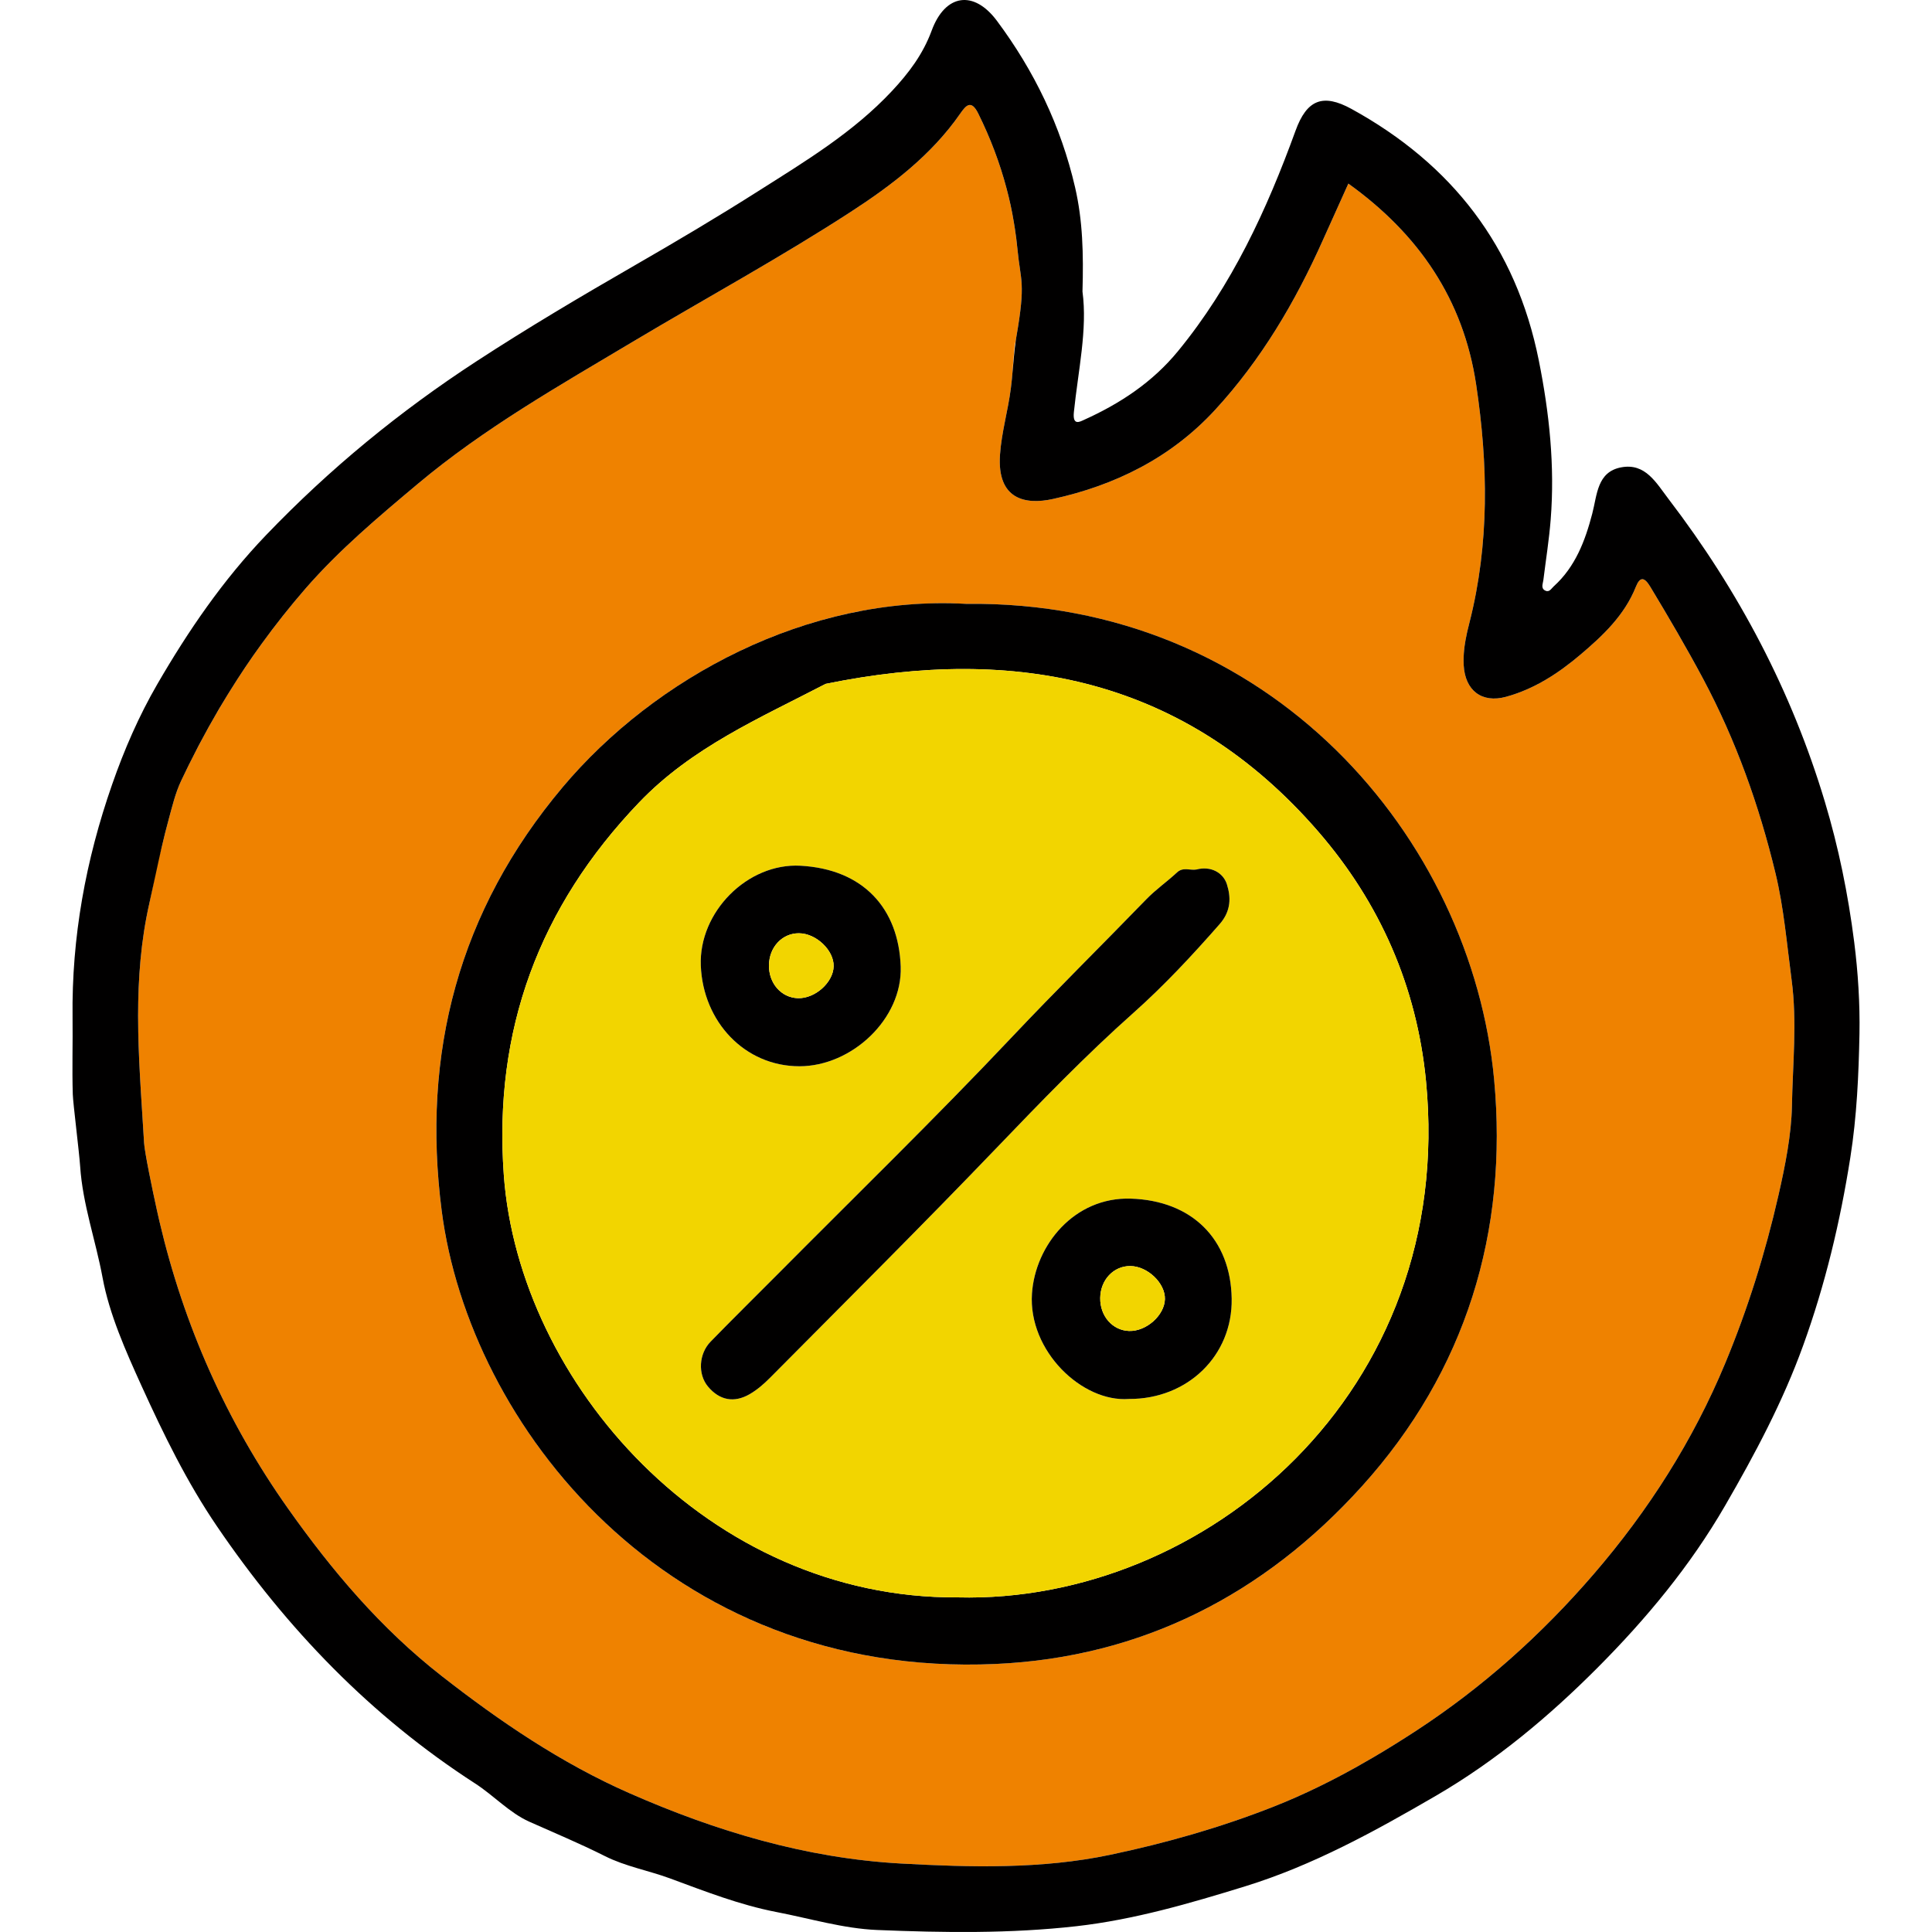 <?xml version="1.0" encoding="UTF-8"?><svg id="Layer_1" xmlns="http://www.w3.org/2000/svg" viewBox="0 0 512 512"><defs><style>.cls-1{fill:#010000;}.cls-2{fill:#ef8200;}.cls-3{fill:#f2d500;}</style></defs><path class="cls-2" d="m474.789,259.638c-1.26-9.45-2.03-18.97-4.28-28.27-4.33-17.93-10.44-35.11-19.16-51.47-4.43-8.3-9.16-16.36-14-24.39-1.57-2.6-2.72-2.79-3.85.05-3.01,7.53-8.74,12.91-14.64,17.91-5.79,4.91-12.2,9.13-19.74,11.19-6.44,1.76-10.88-1.67-11.23-8.43-.07-1.41-.01-2.79.14-4.16.06-.59.14-1.17.24-1.75.04-.26.08-.53.13-.79.11-.61.24-1.22.37-1.82.04-.17.07-.33.11-.5.17-.74.35-1.47.54-2.2,5.33-20.95,4.95-42.02,1.77-63.14-3.39-22.51-15.19-39.81-33.86-53.21-2.32,5.13-4.55,10.06-6.76,15-7.32,16.39-16.36,31.71-28.56,44.97-11.67,12.68-26.48,20-42.97,23.61-7.29,1.6-14.84.18-14.03-11.71.41-5.99,2.13-11.71,2.88-17.63.07-.52.13-1.08.19-1.65.04-.35.07-.7.11-1.06.01-.09.02-.19.02-.29.03-.28.05-.57.08-.86.15-2,.26-3.97.61-7.55.11-.44.2-.87.3-1.3.04-.29.08-.57.13-.83,2.57-14.7,1.12-14.73.32-23.22-.01-.08-.02-.17-.03-.25h-.01c-.17-1.77-.39-3.52-.65-5.26-.08-.58-.18-1.16-.28-1.74-.51-3.04-1.16-6.03-1.94-8.98-1.8-6.8-4.31-13.39-7.48-19.8-1.87-3.79-3.25-2.22-4.81.03-7.62,10.98-18.17,18.99-29.02,26.03-18.72,12.15-38.37,22.85-57.55,34.29-19.62,11.71-39.52,22.98-57.14,37.76-10.42,8.74-20.83,17.48-29.76,27.74-4.11,4.73-7.98,9.61-11.63,14.65-.61.84-1.21,1.68-1.8,2.52-.19.27-.39.55-.58.82-1.35,1.94-2.67,3.91-3.95,5.89-.46.71-.91,1.42-1.35,2.13-.92,1.44-1.82,2.9-2.69,4.36-.61,1.02-1.21,2.04-1.8,3.06-1.26,2.15-2.47,4.33-3.64,6.54-.59,1.1-1.17,2.21-1.74,3.32-.54,1.04-1.07,2.09-1.6,3.15-.05.09-.1.18-.14.27-.53,1.1-1.07,2.2-1.6,3.31-.15.29-.29.59-.43.89-1.58,3.34-2.43,7.03-3.24,9.96-.74,2.7-1.39,5.31-1.98,7.88-1.44,4.82-2.13,9.8-3.25,14.78-2.24,9.92-2.96,19.83-2.96,29.75,0,1.33.01,2.65.04,3.98v.19c.02,1.27.06,2.54.1,3.81.04,1.27.09,2.54.15,3.81.06,1.39.13,2.79.21,4.19.07,1.34.15,2.67.23,4,.24,4,.51,7.99.75,11.99.03.54.07,1.09.1,1.64.14,2.41,1.99,11.41,3.23,17.09.04.2.09.39.13.58.08.37.16.73.24,1.07.19.85.35,1.57.48,2.11,6.47,27.57,17.73,52.97,34.06,76.06,11.68,16.52,24.59,31.79,40.68,44.36,15.55,12.15,31.76,23.15,49.77,31.08,22.95,10.1,46.91,17.28,72.03,18.66,18.48,1.01,37.22,1.51,55.43-2.32,14.67-3.08,29.28-7.24,43.22-12.73,4.14-1.63,8.23-3.45,12.24-5.41,3.22-1.57,6.39-3.23,9.53-4.98,1.57-.88,3.13-1.77,4.68-2.68,3.87-2.27,7.68-4.65,11.44-7.1,17.63-11.53,33.17-25.44,46.97-41.44,14.55-16.87,26.36-35.4,34.91-55.97,5.97-14.37,10.61-29.21,14.08-44.42,1.79-7.83,3.44-16.14,3.58-23.67.19-11.06,1.41-22.29-.09-33.5Zm-113.87,134.24c-25.97,28.75-58.43,45.38-97.15,47.09-2.41.11-4.79.16-7.14.16-.79,0-1.58-.01-2.37-.02-.59-.01-1.18-.02-1.77-.04-.55-.01-1.09-.03-1.63-.05-2.8-.1-5.56-.28-8.28-.53-.37-.04-.73-.07-1.09-.11-.72-.07-1.45-.15-2.16-.23-.8-.09-1.6-.19-2.39-.3-.8-.1-1.59-.21-2.37-.33-.12-.01-.23-.03-.35-.05-.67-.1-1.34-.21-2-.32-.78-.13-1.56-.26-2.33-.4-.72-.13-1.44-.27-2.15-.41-.2-.04-.4-.08-.59-.12-.62-.13-1.23-.26-1.85-.39-.76-.16-1.51-.33-2.26-.51-.64-.15-1.28-.3-1.91-.46-1.99-.5-3.95-1.03-5.88-1.61-.78-.23-1.55-.47-2.33-.72-.1-.03-.2-.06-.3-.09-.76-.24-1.52-.49-2.27-.75-1.08-.36-2.15-.74-3.21-1.13-.71-.26-1.42-.53-2.13-.8-.16-.06-.31-.12-.47-.18-.71-.28-1.41-.56-2.11-.85-2.07-.85-4.11-1.74-6.11-2.68-1-.47-1.99-.95-2.97-1.44-.98-.49-1.96-.99-2.92-1.5-1.45-.77-2.87-1.56-4.28-2.37-.47-.27-.94-.54-1.4-.82-.7-.42-1.39-.84-2.08-1.26-.69-.42-1.37-.86-2.04-1.29-.68-.43-1.35-.87-2.02-1.32-.67-.45-1.33-.89-1.99-1.35-.43-.3-.87-.61-1.3-.92-.63-.44-1.25-.89-1.87-1.35-.66-.49-1.32-.98-1.97-1.48-.84-.64-1.67-1.29-2.49-1.95-.42-.33-.83-.66-1.23-.99-.81-.67-1.62-1.34-2.41-2.02-1.19-1.02-2.36-2.06-3.51-3.12-.51-.47-1.03-.94-1.53-1.42-.25-.24-.5-.47-.74-.71-.48-.46-.96-.92-1.43-1.39-.31-.29-.6-.59-.9-.9-.52-.51-1.02-1.03-1.52-1.55-.66-.67-1.3-1.34-1.92-2.02-.46-.49-.91-.98-1.36-1.48-.34-.38-.69-.76-1.02-1.15-.29-.31-.56-.62-.81-.93-.57-.63-1.11-1.27-1.64-1.91-.13-.14-.25-.28-.36-.43-.55-.65-1.09-1.31-1.61-1.97-.19-.22-.36-.43-.53-.65-.64-.8-1.27-1.61-1.88-2.42-.66-.86-1.29-1.72-1.92-2.58-1.36-1.87-2.67-3.75-3.91-5.66-.56-.84-1.11-1.69-1.64-2.54-.53-.84-1.05-1.69-1.56-2.54-.13-.21-.25-.41-.36-.61-.47-.78-.92-1.56-1.37-2.34-.03-.05-.06-.1-.08-.14-.46-.81-.91-1.62-1.34-2.43-.14-.24-.27-.48-.38-.71-.31-.57-.61-1.14-.91-1.71-.22-.41-.43-.83-.64-1.25-.27-.53-.53-1.06-.79-1.59-.18-.35-.35-.7-.51-1.05-.27-.55-.53-1.11-.79-1.67-1.03-2.19-1.98-4.39-2.87-6.59-.28-.68-.55-1.36-.8-2.04-.1-.22-.18-.45-.27-.68-.3-.78-.59-1.57-.87-2.35-.04-.11-.08-.22-.12-.33-.2-.55-.39-1.1-.57-1.65-.22-.62-.43-1.24-.62-1.85-.27-.79-.52-1.58-.76-2.38-.11-.35-.22-.7-.31-1.05-.18-.55-.33-1.1-.48-1.65-.09-.28-.17-.56-.24-.84-.21-.75-.41-1.49-.6-2.24-.05-.19-.1-.37-.14-.56-.17-.65-.33-1.29-.47-1.93-.09-.37-.18-.75-.26-1.12-.15-.63-.28-1.25-.41-1.88-.05-.24-.1-.48-.15-.71-.18-.88-.35-1.77-.51-2.65v-.04c-.18-.94-.33-1.89-.48-2.83-.15-.95-.28-1.89-.4-2.83-5.39-41.78,4.48-79.55,32.09-112.35,1.63-1.94,3.33-3.84,5.1-5.71.42-.44.84-.88,1.27-1.31.24-.26.49-.51.74-.76.32-.33.65-.66.99-.99.82-.81,1.65-1.61,2.49-2.41.84-.8,1.7-1.58,2.57-2.36.43-.38.87-.77,1.31-1.16.88-.77,1.77-1.53,2.68-2.28.9-.75,1.82-1.49,2.74-2.22.93-.73,1.87-1.46,2.82-2.17.71-.53,1.43-1.06,2.15-1.58.85-.61,1.7-1.21,2.56-1.8.86-.6,1.73-1.18,2.6-1.76.5-.32,1-.65,1.51-.97.48-.32.97-.63,1.46-.93.53-.33,1.06-.66,1.6-.98,1.02-.63,2.06-1.24,3.11-1.83.79-.45,1.57-.89,2.37-1.32.8-.44,1.6-.87,2.4-1.29.62-.32,1.24-.64,1.87-.95.37-.19.75-.38,1.13-.56.63-.32,1.26-.62,1.89-.92,1.09-.52,2.2-1.02,3.31-1.51,2.55-1.13,5.13-2.18,7.75-3.14.6-.22,1.2-.44,1.8-.65.29-.11.58-.21.88-.31.5-.18,1-.35,1.5-.51,1.16-.39,2.33-.76,3.49-1.11,1.17-.35,2.35-.69,3.53-1.01s2.37-.62,3.56-.9c.6-.15,1.2-.29,1.79-.42.6-.14,1.2-.27,1.8-.39.6-.13,1.2-.25,1.8-.36.6-.12,1.21-.23,1.81-.33.61-.11,1.21-.22,1.82-.31.61-.1,1.21-.2,1.82-.28,1.19-.18,2.39-.33,3.59-.47.06-.01.11-.02.16-.02.58-.06,1.17-.13,1.75-.18.5-.05.99-.1,1.48-.14.48-.04.95-.08,1.43-.11,4.77-.35,9.58-.4,14.41-.13,80.87-1.02,134.03,62.31,139.97,126.09,3.75,40.21-7.44,77.2-35.04,107.76Z"/><path class="cls-1" d="m491.379,249.628c-1.61-12.66-4.13-25.04-7.78-37.18-8.79-29.28-22.83-55.88-41.37-80.14-3.32-4.34-6.16-9.66-12.58-8.46-6.42,1.2-6.37,7.26-7.69,12.29-1.87,7.16-4.47,14.07-10.18,19.23-.64.57-1.17,1.67-2.23,1.17-1.3-.62-.66-1.82-.54-2.83.66-5.35,1.52-10.68,1.94-16.05,1.12-14.2-.35-28.16-3.15-42.14-6.05-30.23-23.06-52.04-49.64-66.65-7.59-4.17-11.85-2.45-14.83,5.78-7.62,20.97-16.87,41.01-31.14,58.4-6.79,8.29-15.41,13.94-25,18.26-1,.45-2.98,1.59-2.6-2.09,1.13-10.99,3.63-21.91,2.28-31.96.29-10.02.07-18.81-1.96-27.61-3.76-16.27-10.84-30.88-20.72-44.14-6.14-8.23-13.7-7.14-17.29,2.61-2.32,6.28-6.06,11.23-10.53,16.01-10.28,10.99-22.99,18.63-35.49,26.56-10.78,6.85-21.8,13.38-32.83,19.73-14.11,8.13-28.07,16.39-41.72,25.29-20.36,13.26-38.92,28.48-55.79,46.07-11.47,11.96-20.66,25.4-28.86,39.55-4.84,8.35-8.74,17.29-11.97,26.57-7,20.06-10.74,40.51-10.48,61.73.08,6.8-.15,13.6.06,20.39.08,2.46,1.67,15.02,1.95,19.07.67,10.11,4.13,19.67,5.94,29.49,1.79,9.7,6.13,19.45,10.34,28.72,5.83,12.81,12,25.48,20,37.22,18.48,27.16,40.82,50.32,68.41,68.13,4.96,3.21,9.1,7.78,14.34,10.12,6.69,2.99,13.45,5.8,20.02,9.11,5.44,2.74,11.59,3.83,17.19,5.89,9.33,3.44,18.51,7.05,28.29,8.94,8.89,1.71,17.74,4.39,26.69,4.76,17.57.72,35.26.98,52.78-1,15.28-1.73,30.08-6.05,44.76-10.58,17.95-5.55,34.27-14.54,50.48-23.96,15.99-9.3,30.05-21.08,42.89-33.97,12.82-12.87,24.55-26.94,33.82-42.98,7.92-13.68,15.3-27.55,20.66-42.39,5.84-16.13,9.81-32.72,12.5-49.78,1.74-10.98,2.22-22.02,2.43-32.88.14-7.89-.37-16.18-1.4-24.3Zm-16.5,43.51c-.14,7.53-1.79,15.84-3.58,23.67-3.47,15.21-8.11,30.05-14.08,44.42-8.55,20.57-20.36,39.1-34.91,55.97-13.8,16-29.34,29.91-46.97,41.44-3.76,2.45-7.57,4.83-11.44,7.1-1.55.91-3.11,1.8-4.68,2.68-3.14,1.74-6.31,3.41-9.53,4.98-4.01,1.96-8.1,3.78-12.24,5.41-13.94,5.49-28.55,9.65-43.22,12.73-18.21,3.83-36.95,3.33-55.43,2.32-25.12-1.38-49.08-8.56-72.03-18.66-18.01-7.93-34.22-18.93-49.77-31.08-16.09-12.57-29-27.84-40.68-44.36-16.33-23.09-27.59-48.49-34.06-76.06-.13-.54-.29-1.26-.48-2.11-.08-.34-.16-.7-.24-1.07-1.24-5.63-3.21-15.18-3.36-17.67-.03-.55-.07-1.1-.1-1.64-.24-4-.51-7.99-.75-11.99-.08-1.33-.16-2.66-.23-4-.08-1.4-.15-2.8-.21-4.19-.06-1.27-.11-2.54-.15-3.81-.04-1.27-.08-2.54-.1-3.81v-.19c-.03-1.33-.04-2.65-.04-3.98,0-9.92.72-19.83,2.96-29.75,1.15-5.08,2.11-9.87,3.25-14.78.59-2.57,1.24-5.18,1.98-7.88.81-2.93,1.66-6.62,3.24-9.96.14-.3.28-.6.43-.89.52-1.11,1.06-2.21,1.6-3.31.04-.09.09-.18.14-.27.52-1.06,1.05-2.11,1.6-3.15.56-1.11,1.14-2.22,1.74-3.32,1.17-2.21,2.38-4.39,3.64-6.54.58-1.03,1.18-2.05,1.8-3.06.87-1.46,1.77-2.92,2.69-4.36.44-.71.89-1.42,1.35-2.13,1.28-1.98,2.6-3.95,3.95-5.89.19-.27.39-.55.58-.82.59-.84,1.19-1.68,1.8-2.52,3.65-5.04,7.52-9.92,11.63-14.65,8.93-10.26,19.34-19,29.76-27.74,17.62-14.78,37.52-26.05,57.14-37.76,19.18-11.44,38.83-22.14,57.55-34.29,10.85-7.04,21.4-15.05,29.02-26.03,1.56-2.25,2.94-3.82,4.81-.03,3.17,6.41,5.68,13,7.48,19.8.79,2.95,1.44,5.94,1.94,8.98.1.58.2,1.16.28,1.74.27,1.74.49,3.49.66,5.26.01.08.02.17.03.25.8,8.49,2.25,8.52-.32,23.22-.05.26-.09.54-.13.83-.37,2.45-.62,5.78-.91,8.85-.03.29-.05.58-.08.86,0,.1-.01.2-.02.29-.04.36-.07.71-.11,1.06-.06.57-.12,1.13-.19,1.65-.75,5.92-2.47,11.64-2.88,17.63-.81,11.89,6.74,13.31,14.03,11.71,16.49-3.61,31.3-10.93,42.97-23.61,12.2-13.26,21.24-28.58,28.56-44.97,2.21-4.94,4.44-9.87,6.76-15,18.67,13.4,30.47,30.7,33.86,53.21,3.18,21.12,3.56,42.19-1.77,63.14-.19.73-.37,1.46-.54,2.2-.04.17-.07.33-.11.5-.13.6-.26,1.21-.37,1.82-.05.26-.09.53-.13.79-.1.58-.18,1.16-.24,1.75-.15,1.37-.21,2.75-.14,4.16.35,6.76,4.79,10.19,11.23,8.43,7.54-2.06,13.95-6.28,19.74-11.19,5.9-5,11.63-10.38,14.64-17.91,1.13-2.84,2.28-2.65,3.85-.05,4.84,8.03,9.57,16.09,14,24.39,8.72,16.36,14.83,33.54,19.16,51.47,2.25,9.3,3.02,18.82,4.28,28.27,1.5,11.21.28,22.44.09,33.5Z"/><path class="cls-1" d="m255.985,160.027c80.875-1.022,134.038,62.315,139.976,126.092,3.744,40.214-7.441,77.204-35.039,107.756-25.971,28.752-58.438,45.378-97.154,47.097-87.125,3.868-139.402-63.469-146.708-120.055-5.394-41.776,4.476-79.551,32.088-112.352,24.331-28.902,64.846-50.898,106.836-48.539Zm-2.161,263.297c65.341,1.642,132.11-54.231,124.079-136.845-2.432-25.017-12.199-47.194-28.474-66.013-35.144-40.638-80.117-49.55-130.626-39.233-17.371,9.041-35.407,16.783-49.427,31.421-26.533,27.703-38.632,60.401-35.862,98.71,3.982,55.068,54.195,112.364,120.31,111.96Z"/><path class="cls-3" d="m253.824,423.324c-66.115.403-116.327-56.892-120.31-111.96-2.77-38.309,9.329-71.008,35.862-98.71,14.02-14.638,32.056-22.38,49.427-31.421,50.509-10.317,95.482-1.405,130.626,39.233,16.275,18.819,26.042,40.996,28.474,66.013,8.031,82.613-58.738,138.486-124.079,136.845Zm63.242-192.892c-1.667.308-3.506-.753-5.145.776-2.629,2.453-5.628,4.525-8.122,7.101-11.8,12.187-23.881,24.085-35.537,36.431-20.353,21.558-41.624,42.24-62.517,63.284-5.805,5.847-11.684,11.621-17.427,17.528-3.124,3.213-3.438,8.613-.696,11.899,3.053,3.658,6.919,4.399,11.042,2.02,1.994-1.15,3.806-2.732,5.44-4.379,20.089-20.254,40.313-40.368,60.068-60.961,11.735-12.233,23.526-24.443,36.234-35.744,8.137-7.236,15.603-15.267,22.829-23.505,3.098-3.531,2.96-7.23,1.902-10.551-.968-3.035-4.22-4.918-8.07-3.899Zm-17.899,140.306c15.545.089,27.493-11.483,27.241-26.592-.263-15.787-10.527-25.978-26.734-26.494-15.019-.478-25.33,12.37-26.192,25.159-1.026,15.231,13.306,28.867,25.684,27.927Zm-87.318-88.167c13.903,0,27.317-12.565,26.846-26.4-.526-15.429-9.91-25.826-26.55-26.743-14.087-.776-26.984,12.305-26.423,26.468.589,14.865,11.62,26.675,26.127,26.674Z"/><path class="cls-1" d="m317.066,230.431c3.85-1.019,7.103.864,8.07,3.899,1.059,3.321,1.196,7.019-1.902,10.551-7.226,8.238-14.692,16.269-22.829,23.505-12.708,11.301-24.498,23.51-36.234,35.744-19.754,20.593-39.979,40.707-60.068,60.961-1.634,1.647-3.446,3.229-5.44,4.379-4.123,2.379-7.989,1.638-11.042-2.02-2.743-3.286-2.428-8.687.696-11.899,5.743-5.907,11.622-11.681,17.427-17.528,20.893-21.043,42.164-41.726,62.517-63.284,11.656-12.346,23.737-24.244,35.537-36.431,2.493-2.575,5.493-4.648,8.122-7.101,1.639-1.529,3.478-.468,5.145-.776Z"/><path class="cls-1" d="m299.167,370.737c-12.378.94-26.711-12.696-25.684-27.927.862-12.789,11.172-25.637,26.192-25.159,16.207.516,26.471,10.706,26.734,26.494.252,15.109-11.696,26.682-27.241,26.592Zm.05-18.018c4.546.155,9.377-4.132,9.497-8.428.118-4.227-4.593-8.736-9.165-8.773-4.429-.036-7.904,3.643-7.977,8.443-.073,4.806,3.246,8.609,7.645,8.759Z"/><path class="cls-1" d="m211.849,282.57c-14.508,0-25.538-11.81-26.127-26.674-.561-14.164,12.336-27.244,26.423-26.468,16.64.916,26.024,11.313,26.55,26.743.471,13.835-12.942,26.4-26.846,26.4Zm-.101-35.244c-4.432-.031-7.897,3.646-7.966,8.452-.069,4.809,3.25,8.605,7.65,8.75,4.547.149,9.376-4.142,9.49-8.434.112-4.226-4.607-8.736-9.174-8.767Z"/><path class="cls-3" d="m299.216,352.719c-4.399-.15-7.718-3.953-7.645-8.759.073-4.8,3.549-8.478,7.977-8.443,4.572.037,9.283,4.546,9.165,8.773-.12,4.296-4.951,8.583-9.497,8.428Z"/><path class="cls-3" d="m211.748,247.326c4.567.031,9.287,4.541,9.174,8.767-.114,4.292-4.943,8.584-9.49,8.434-4.4-.145-7.719-3.941-7.65-8.75.069-4.806,3.534-8.482,7.966-8.452Z"/></svg>